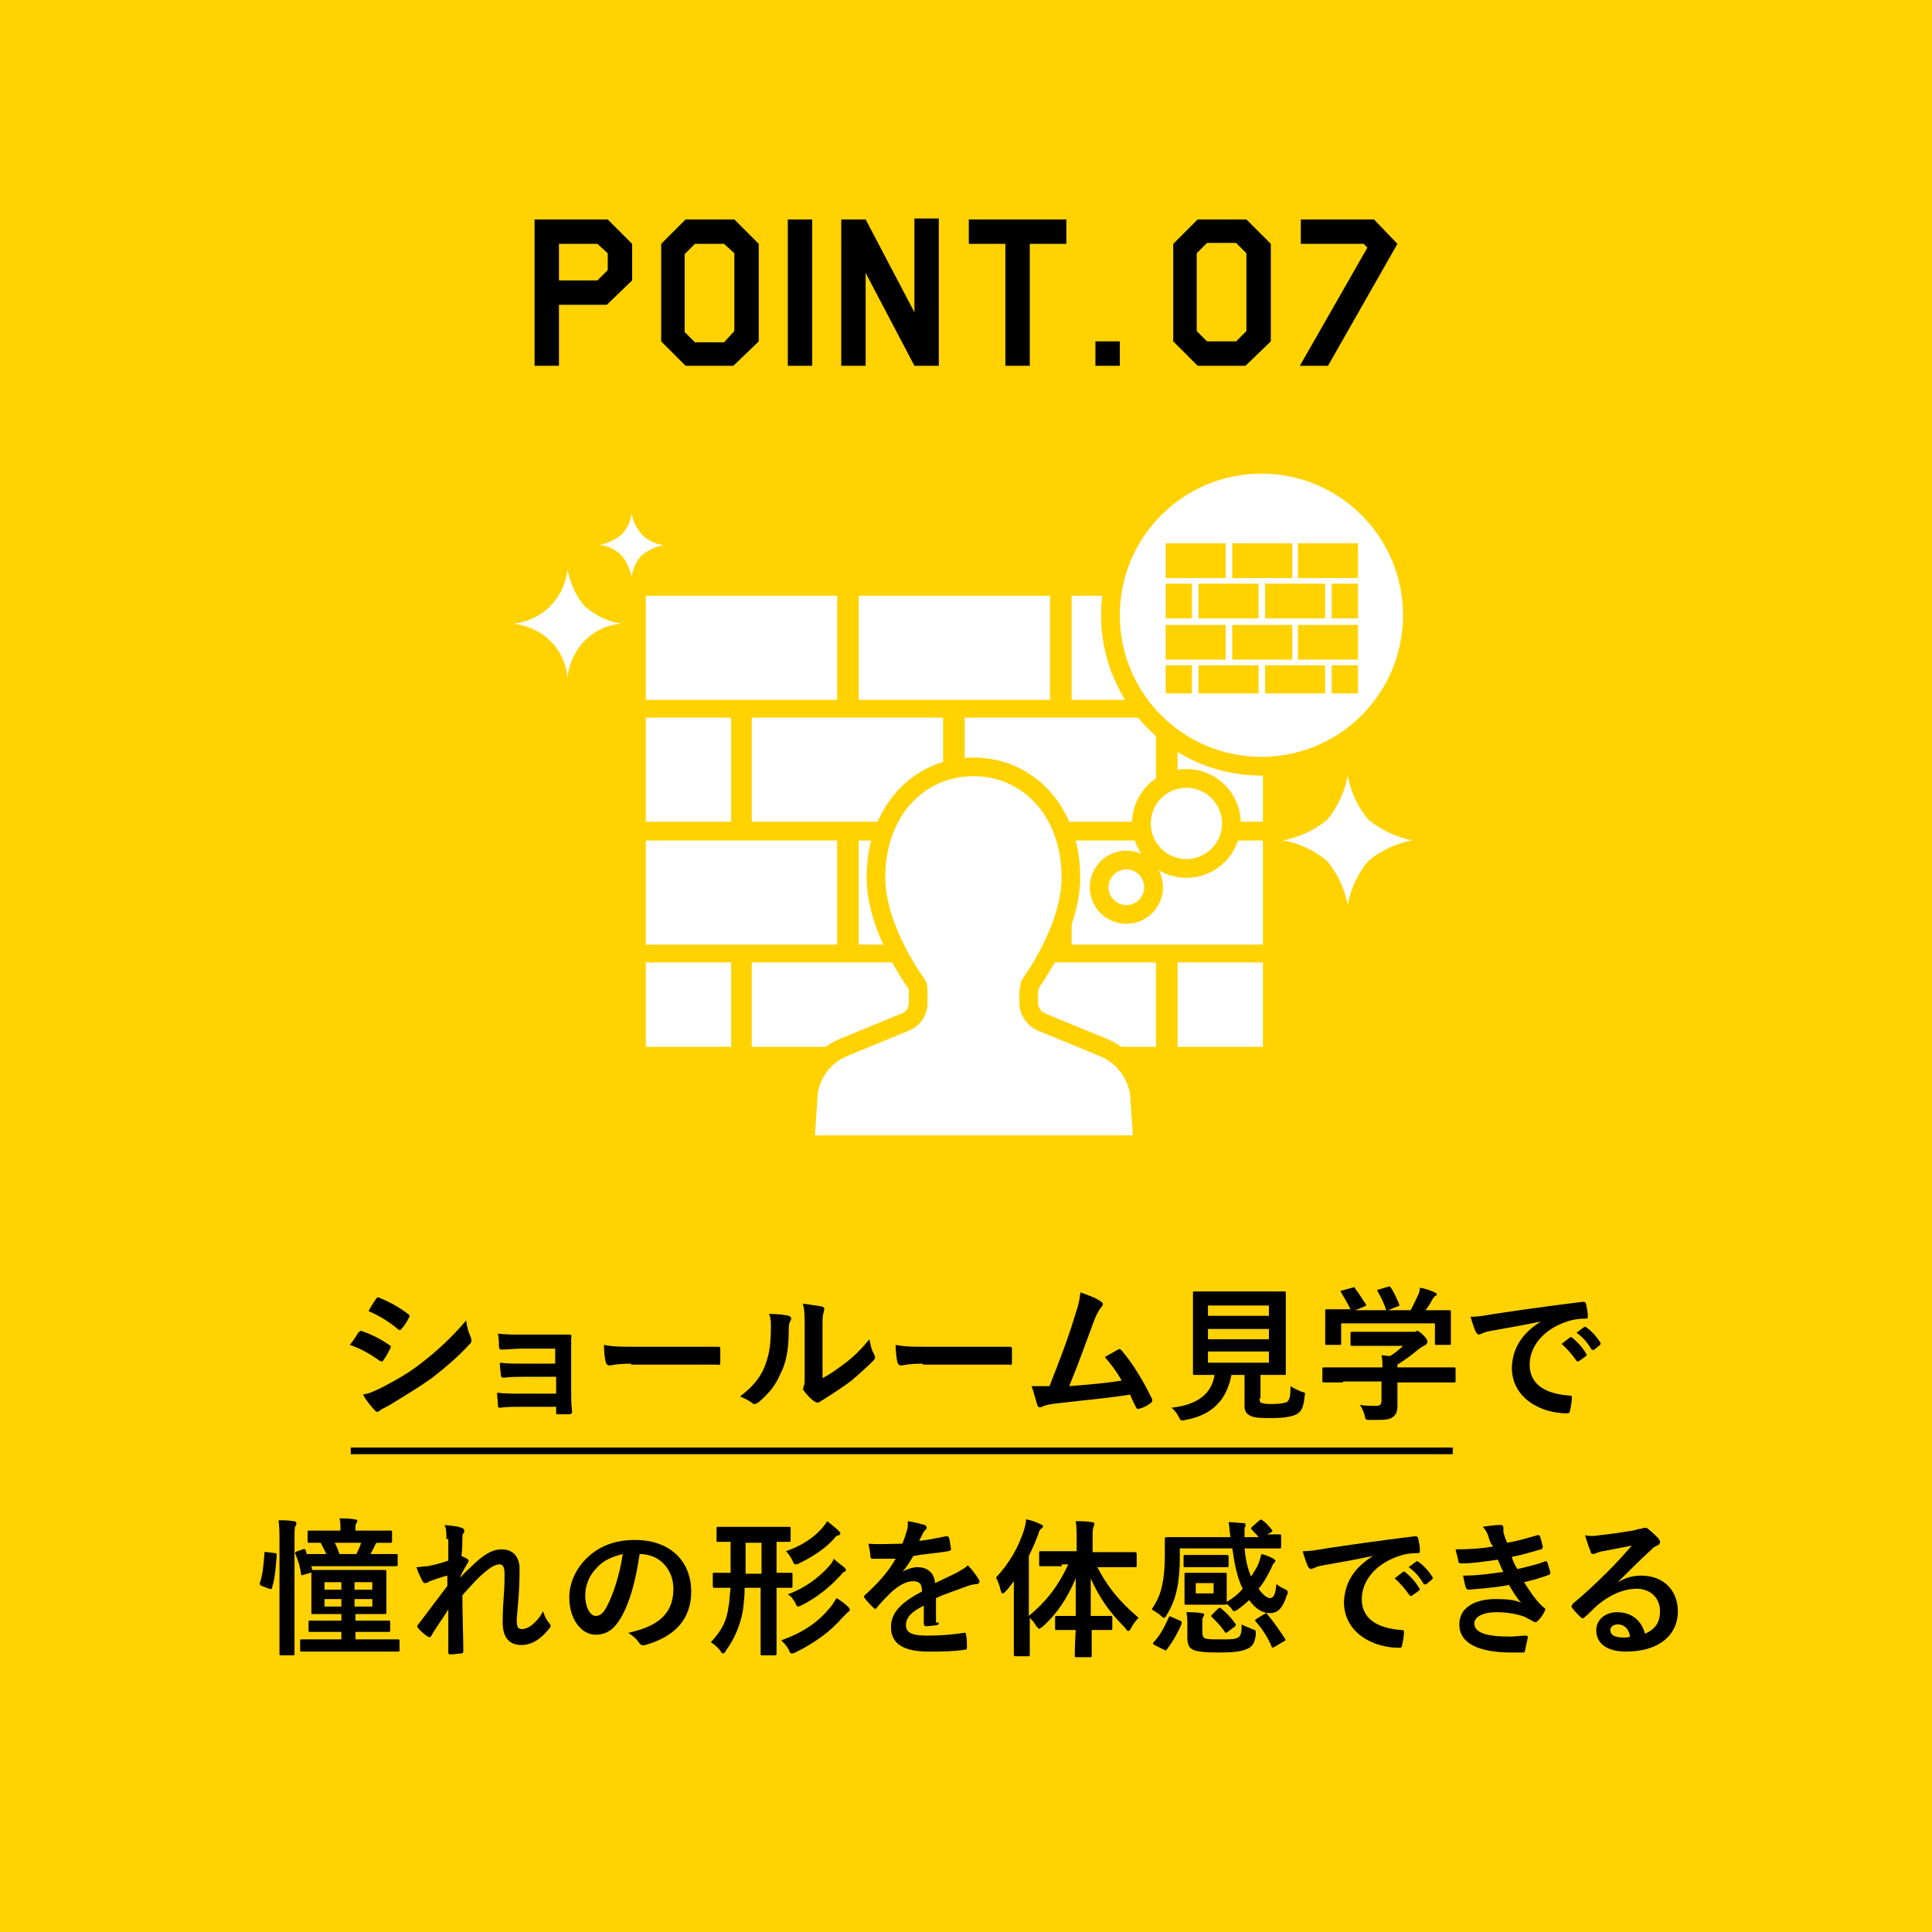<?xml version="1.0" encoding="utf-8"?>
<!-- Generator: Adobe Illustrator 26.5.0, SVG Export Plug-In . SVG Version: 6.00 Build 0)  -->
<svg version="1.1" id="レイヤー_1" xmlns="http://www.w3.org/2000/svg" xmlns:xlink="http://www.w3.org/1999/xlink" x="0px"
	 y="0px" viewBox="0 0 206 206" style="enable-background:new 0 0 206 206;" xml:space="preserve">
<style type="text/css">
	.st0{fill:#FFD200;}
	.st1{fill:#FFFFFF;}
	.st2{fill:#FFD200;stroke:#FFD200;stroke-width:3.969;stroke-miterlimit:10;}
	.st3{fill:#FFFFFF;stroke:#FFD200;stroke-width:2;stroke-miterlimit:10;}
	.st4{fill:none;stroke:#000000;stroke-width:0.709;}
</style>
<rect id="長方形_6054" class="st0" width="206" height="206"/>
<g>
	<g>
		<path d="M38.2,142.1c0.1-0.1,0.2-0.2,0.3-0.2c1.2,0.4,2.1,0.9,3,1.5c0.2,0.1,0.2,0.2,0.1,0.4c-0.2,0.4-0.4,0.8-0.7,1.2
			c-0.1,0.2-0.2,0.2-0.4,0.1c-1-0.7-2-1.3-3.2-1.7C37.8,142.8,38,142.4,38.2,142.1z M40.8,147.9c1.5-0.8,2.8-1.5,4.3-2.7
			c1.3-1,3-2.5,4.6-4.4c0.1,0.7,0.2,1.1,0.5,1.8c0.1,0.3,0.1,0.5-0.1,0.7c-1.5,1.6-2.5,2.4-4,3.6c-1.4,1-2.9,1.9-4.7,3
			c-0.4,0.2-0.8,0.4-0.9,0.5c-0.2,0.2-0.4,0.2-0.6-0.1c-0.3-0.3-0.8-0.9-1.2-1.6C39.3,148.6,39.8,148.4,40.8,147.9z M40.1,138.5
			c0.1-0.2,0.2-0.2,0.4-0.1c1,0.4,2.1,1,3,1.7c0.2,0.1,0.2,0.3,0.1,0.4c-0.2,0.4-0.5,0.9-0.8,1.2c-0.1,0.2-0.3,0.1-0.4,0
			c-0.8-0.7-2.1-1.5-3.1-1.9C39.5,139.4,39.8,138.9,40.1,138.5z"/>
		<path d="M59.3,143.8h-3.7c-0.7,0-1.5,0.1-2.2,0.1c-0.1,0-0.2-0.1-0.2-0.4c0-0.4,0-0.7-0.1-1.3c0.9,0.1,1.4,0.1,2.5,0.1h2.8
			c0.8,0,1.7,0,2.3,0c0.2,0,0.3,0.1,0.2,0.3c0,0.7,0,1.4,0,2.1v3.6c0,0.7,0,1.4,0.1,2.2c0,0.2-0.1,0.3-0.3,0.3c-0.3,0-0.8,0-1.1,0
			c-0.3,0-0.3,0-0.3-0.2V150h-3.8c-0.7,0-1.5,0-2.2,0.1c-0.2,0-0.2-0.1-0.2-0.3c0-0.3-0.1-0.8-0.1-1.3c0.9,0.1,1.6,0.1,2.6,0.1h3.7
			v-1.8h-3.4c-0.7,0-1.5,0-2.2,0.1c-0.2,0-0.3-0.1-0.3-0.3c0-0.3-0.1-0.7-0.1-1.3c0.9,0.1,1.4,0.1,2.5,0.1h3.4V143.8z"/>
		<path d="M67.3,145.4c-1.6,0-2.2,0.2-2.3,0.2c-0.2,0-0.3-0.1-0.4-0.3c-0.1-0.4-0.2-1.1-0.2-1.9c1,0.2,1.8,0.2,3.4,0.2h5.1
			c1.2,0,2.4,0,3.6,0c0.2,0,0.3,0,0.3,0.2c0,0.5,0,1,0,1.5c0,0.2-0.1,0.3-0.3,0.2c-1.2,0-2.4,0-3.5,0H67.3z"/>
		<path d="M84.1,140.3c0.3,0.1,0.3,0.3,0.2,0.5c-0.2,0.3-0.2,0.7-0.2,1.1c0,2-0.3,3.5-0.9,4.6c-0.4,1-1.1,2-2.3,3
			c-0.3,0.2-0.5,0.3-0.7,0.1c-0.4-0.3-0.8-0.5-1.3-0.7c1.2-0.9,2.1-1.9,2.6-3.1c0.4-1.1,0.7-1.9,0.7-4.4c0-0.6,0-0.8-0.2-1.3
			C83,140.1,83.7,140.2,84.1,140.3z M87.6,147c0.8-0.4,1.5-0.9,2.3-1.5c1-0.7,1.9-1.6,2.8-2.7c0.1,0.5,0.2,1.1,0.5,1.6
			c0.1,0.3,0.2,0.4-0.1,0.7c-0.8,0.8-1.5,1.4-2.3,2.1c-0.8,0.6-1.7,1.2-2.8,1.9c-0.3,0.2-0.3,0.2-0.5,0.3c-0.2,0.2-0.4,0.2-0.7,0
			c-0.3-0.2-0.7-0.6-1-1c-0.2-0.2-0.2-0.3-0.1-0.6c0.1-0.2,0.1-0.4,0.1-1.2v-4.9c0-1.4,0-2-0.2-2.7c0.6,0.1,1.5,0.2,2,0.3
			c0.4,0.1,0.3,0.3,0.2,0.7c-0.1,0.3-0.1,0.6-0.1,1.7V147z"/>
		<path d="M98.4,145.4c-1.6,0-2.2,0.2-2.3,0.2c-0.2,0-0.3-0.1-0.4-0.3c-0.1-0.4-0.2-1.1-0.2-1.9c1,0.2,1.8,0.2,3.4,0.2h5.1
			c1.2,0,2.4,0,3.6,0c0.2,0,0.3,0,0.3,0.2c0,0.5,0,1,0,1.5c0,0.2-0.1,0.3-0.3,0.2c-1.2,0-2.4,0-3.5,0H98.4z"/>
		<path d="M117.4,138.8c0.2,0.1,0.3,0.3,0,0.6c-0.3,0.4-0.5,0.8-0.7,1.3c-0.9,2.4-1.7,4.7-2.7,7.1c2.4-0.2,3.8-0.3,5.6-0.6
			c-0.5-0.9-1.1-1.7-1.8-2.5c0.5-0.3,0.9-0.5,1.4-0.8c0.2-0.1,0.3,0,0.4,0.1c1.2,1.4,2.4,3.4,3.2,5.1c0.1,0.2,0.1,0.3-0.1,0.5
			c-0.4,0.3-0.8,0.5-1.2,0.6c-0.2,0.1-0.3,0-0.4-0.2c-0.2-0.4-0.4-0.8-0.6-1.3c-2.5,0.4-5,0.6-7.5,0.9c-1,0.1-1.5,0.2-1.9,0.4
			c-0.2,0.1-0.4,0.1-0.5-0.2c-0.1-0.3-0.3-1.1-0.6-2c0.6,0,1.3,0,1.9,0c1.1-2.8,2-5.1,2.8-7.8c0.3-0.8,0.4-1.4,0.5-2.2
			C116.3,138.2,116.9,138.4,117.4,138.8z"/>
		<path d="M134.3,149.1c0,0.4,0.1,0.5,0.3,0.5c0.2,0.1,0.6,0.1,1.2,0.1c0.6,0,1.2-0.1,1.4-0.2c0.3-0.2,0.4-0.6,0.4-1.7
			c0.3,0.2,0.7,0.4,1.2,0.6c0.4,0.1,0.4,0.1,0.3,0.5c-0.1,1.1-0.3,1.5-0.7,1.8c-0.4,0.3-1.4,0.5-2.6,0.5c-1.2,0-1.9,0-2.4-0.2
			c-0.4-0.2-0.7-0.4-0.7-1.1v-3.3h-1.4c-0.5,2.7-2.1,4.3-4.9,4.8c-0.5,0.1-0.5,0.1-0.7-0.3c-0.2-0.4-0.5-0.8-0.8-1
			c2.8-0.3,4.3-1.5,4.6-3.5h0c-1.5,0-2,0-2.1,0c-0.2,0-0.2,0-0.2-0.2c0-0.1,0-0.7,0-1.9v-4.7c0-1.3,0-1.8,0-1.9c0-0.2,0-0.2,0.2-0.2
			c0.1,0,0.6,0,2.2,0h5.1c1.5,0,2.1,0,2.2,0c0.2,0,0.2,0,0.2,0.2c0,0.1,0,0.7,0,1.9v4.7c0,1.2,0,1.8,0,1.9c0,0.2,0,0.2-0.2,0.2
			c-0.1,0-0.7,0-2.2,0h-0.3V149.1z M128.8,139.2v1.1h6.5v-1.1H128.8z M135.3,142.8v-1.1h-6.5v1.1H135.3z M135.3,144.1h-6.5v1.2h6.5
			V144.1z"/>
		<path d="M143.2,147.4c-1.4,0-1.9,0-2,0c-0.2,0-0.2,0-0.2-0.2V146c0-0.2,0-0.2,0.2-0.2c0.1,0,0.6,0,2,0h4.2c0-0.5,0-0.9-0.1-1.3
			l0.9,0.1c0.5-0.3,1-0.7,1.4-1.1h-3.4c-1.5,0-2,0-2,0c-0.2,0-0.2,0-0.2-0.2v-1.1c0-0.2,0-0.2,0.2-0.2c0.1,0,0.6,0,2,0h4.3
			c0.2,0,0.3,0,0.4,0c0.1,0,0.1-0.1,0.2-0.1c0.1,0,0.3,0.1,0.7,0.5c0.3,0.3,0.4,0.5,0.4,0.7c0,0.1-0.1,0.2-0.2,0.3
			c-0.2,0.1-0.4,0.2-0.8,0.5c-0.7,0.6-1.4,1.1-2.2,1.6v0.3h4c1.4,0,1.9,0,2,0c0.2,0,0.2,0,0.2,0.2v1.2c0,0.2,0,0.2-0.2,0.2
			c-0.1,0-0.6,0-2,0h-4v1c0,0.4,0,1,0,1.4c0,0.7-0.1,1-0.5,1.3c-0.4,0.3-0.9,0.3-2.4,0.3c-0.5,0-0.5,0-0.6-0.5
			c-0.1-0.4-0.3-0.8-0.5-1.1c0.6,0.1,1.1,0.1,1.7,0.1c0.4,0,0.6-0.1,0.6-0.6v-2H143.2z M144.2,137.3c0.2-0.1,0.3,0,0.3,0.1
			c0.4,0.5,0.8,1.2,1.1,1.6c0.1,0.2,0.1,0.2-0.1,0.3l-1,0.4h3.3c-0.2-0.7-0.6-1.5-0.9-2c-0.1-0.2,0-0.2,0.1-0.2l1-0.3
			c0.2-0.1,0.2,0,0.3,0.1c0.3,0.4,0.7,1.3,0.9,1.8c0,0.1,0,0.2-0.2,0.2l-1,0.4h2.4c0.3-0.5,0.5-1,0.8-1.6c0.1-0.2,0.2-0.5,0.2-0.8
			c0.6,0.1,1.1,0.3,1.6,0.5c0.1,0.1,0.2,0.1,0.2,0.2c0,0.1-0.1,0.2-0.2,0.2c-0.1,0.1-0.2,0.2-0.3,0.4c-0.2,0.4-0.4,0.7-0.7,1.1h0.4
			c1.5,0,2,0,2.1,0c0.2,0,0.2,0,0.2,0.2c0,0.1,0,0.4,0,0.8v0.7c0,1.4,0,1.7,0,1.8c0,0.2,0,0.2-0.2,0.2h-1.3c-0.2,0-0.2,0-0.2-0.2
			v-2.1H143v2.1c0,0.2,0,0.2-0.2,0.2h-1.3c-0.2,0-0.2,0-0.2-0.2c0-0.1,0-0.4,0-1.8v-0.6c0-0.6,0-0.9,0-1c0-0.2,0-0.2,0.2-0.2
			c0.1,0,0.6,0,2.1,0h0.4c-0.3-0.6-0.7-1.3-1-1.8c-0.1-0.1-0.1-0.2,0.1-0.2L144.2,137.3z"/>
		<path d="M164.3,140.9c-1.9,0.4-3.6,0.7-5.3,1c-0.6,0.1-0.8,0.2-1,0.3c-0.1,0-0.2,0.1-0.3,0.1c-0.1,0-0.2-0.1-0.3-0.2
			c-0.2-0.4-0.4-1-0.6-1.7c0.8,0,1.3-0.1,2.5-0.3c2-0.3,5.4-0.8,9.5-1.3c0.2,0,0.3,0.1,0.3,0.2c0.1,0.4,0.2,0.9,0.2,1.4
			c0,0.2-0.1,0.2-0.3,0.2c-0.7,0-1.3,0.1-1.9,0.3c-2.7,0.9-4,2.8-4,4.6c0,2,1.5,3.1,4.2,3.3c0.3,0,0.3,0.1,0.3,0.2
			c0,0.4-0.1,1-0.2,1.4c0,0.2-0.1,0.3-0.3,0.3c-2.8,0-5.9-1.6-5.9-4.9C161.3,143.6,162.4,142.1,164.3,140.9L164.3,140.9z
			 M167.4,142.6c0.1-0.1,0.1,0,0.2,0c0.5,0.4,1.1,1,1.5,1.7c0.1,0.1,0.1,0.2,0,0.3l-0.7,0.5c-0.1,0.1-0.2,0.1-0.3,0
			c-0.5-0.7-1-1.3-1.6-1.8L167.4,142.6z M168.9,141.5c0.1-0.1,0.1,0,0.2,0c0.6,0.4,1.2,1.1,1.5,1.6c0.1,0.1,0.1,0.2,0,0.3l-0.6,0.5
			c-0.1,0.1-0.2,0-0.3,0c-0.4-0.7-0.9-1.3-1.6-1.8L168.9,141.5z"/>
		<path d="M29.3,165.6c0.2,0,0.2,0.1,0.2,0.3c-0.1,1.3-0.2,2.5-0.5,3.4c0,0.2-0.1,0.1-0.3,0.1l-0.8-0.3c-0.2-0.1-0.2-0.2-0.2-0.3
			c0.3-0.8,0.4-1.9,0.5-3.2c0-0.2,0-0.1,0.3-0.1L29.3,165.6z M29.8,164.5c0-1.1,0-1.6-0.1-2.4c0.6,0,1.1,0,1.6,0.1
			c0.2,0,0.3,0.1,0.3,0.2c0,0.1,0,0.2-0.1,0.3c-0.1,0.2-0.1,0.6-0.1,1.7v9.1c0,1.8,0,2.7,0,2.8c0,0.2,0,0.2-0.2,0.2H30
			c-0.2,0-0.2,0-0.2-0.2c0-0.1,0-1,0-2.7V164.5z M35,167c-1,0-1.5,0-1.8,0l0.1,0.4c0,0.2,0,0.2-0.2,0.3l-0.7,0.2
			c-0.2,0.1-0.3,0.1-0.3-0.1c-0.1-0.7-0.3-1.4-0.6-2.1c-0.1-0.2,0-0.2,0.2-0.3l0.6-0.2c0.2-0.1,0.2,0,0.3,0.1l0.1,0.4h0.1
			c0.1,0,0.6,0,2,0c-0.2-0.4-0.4-0.8-0.6-1.2c-0.8,0-1.2,0-1.2,0c-0.2,0-0.2,0-0.2-0.2v-0.9c0-0.2,0-0.2,0.2-0.2c0.1,0,0.6,0,2.1,0
			h1.2v-0.2c0-0.4,0-0.8-0.1-1.1c0.6,0,1.1,0,1.6,0.1c0.2,0,0.3,0.1,0.3,0.1c0,0.1,0,0.2-0.1,0.3c-0.1,0.1-0.1,0.3-0.1,0.6v0.2h1.6
			c1.5,0,2,0,2.1,0c0.2,0,0.2,0,0.2,0.2v0.9c0,0.2,0,0.2-0.2,0.2c-0.1,0-0.5,0-1.4,0c-0.1,0-0.1,0.1-0.2,0.2c-0.1,0.3-0.3,0.6-0.5,1
			H40c1.6,0,2.1,0,2.2,0c0.2,0,0.2,0,0.2,0.2v0.9c0,0.1,0,0.2-0.2,0.2c-0.1,0-0.6,0-2.2,0H35z M34.4,176.1c-1.5,0-2.1,0-2.2,0
			c-0.2,0-0.2,0-0.2-0.2v-0.9c0-0.2,0-0.2,0.2-0.2c0.1,0,0.6,0,2.2,0h2v-0.8h-1.2c-1.5,0-2,0-2.1,0c-0.2,0-0.2,0-0.2-0.2v-0.8
			c0-0.2,0-0.2,0.2-0.2c0.1,0,0.6,0,2.1,0h1.2v-0.7h-1c-1.4,0-1.9,0-2,0c-0.2,0-0.2,0-0.2-0.2c0-0.1,0-0.5,0-1.3v-1.7
			c0-0.8,0-1.2,0-1.3c0-0.2,0-0.2,0.2-0.2c0.1,0,0.6,0,2,0H39c1.4,0,1.9,0,2,0c0.2,0,0.2,0,0.2,0.2c0,0.1,0,0.5,0,1.3v1.7
			c0,0.8,0,1.2,0,1.3c0,0.2,0,0.2-0.2,0.2c-0.1,0-0.6,0-2,0h-1.1v0.7h1.4c1.5,0,2,0,2.1,0c0.2,0,0.2,0,0.2,0.2v0.8
			c0,0.2,0,0.2-0.2,0.2c-0.1,0-0.6,0-2.1,0h-1.4v0.8h2.3c1.6,0,2.1,0,2.2,0c0.2,0,0.2,0,0.2,0.2v0.9c0,0.2,0,0.2-0.2,0.2
			c-0.1,0-0.6,0-2.2,0H34.4z M36.4,169.5v-0.8h-1.8v0.8H36.4z M36.4,171.3v-0.8h-1.8v0.8H36.4z M35.7,164.5c0.2,0.4,0.4,0.9,0.5,1.2
			h1.8c0.2-0.4,0.4-0.8,0.5-1.2H35.7z M37.8,168.7v0.8h1.9v-0.8H37.8z M39.7,170.5h-1.9v0.8h1.9V170.5z"/>
		<path d="M47.6,164.1c0-0.6,0-1.1-0.2-1.5c0.7,0.1,1.3,0.1,1.8,0.3c0.3,0.1,0.3,0.2,0.3,0.3c0,0.1,0,0.2-0.1,0.3
			c-0.1,0.1-0.1,0.3-0.1,0.8c0,0.5,0,0.8-0.1,1.6c0.2,0.1,0.4,0.2,0.6,0.3c0.2,0.1,0.2,0.3,0.1,0.4c-0.3,0.5-0.6,1-0.8,1.5v0.1
			c0.5-0.6,0.9-0.9,1.5-1.5c1.3-1.2,2.1-1.5,2.9-1.5c1.2,0,1.9,0.8,1.9,2.1c0,0.5,0,1.4-0.1,2.9c-0.1,1.4-0.2,2.2-0.2,2.6
			c0,0.8,0.2,0.9,0.6,0.9c0.3,0,0.8-0.2,1.2-0.6c0.2-0.2,0.6-0.5,1-1.3c0.2,0.6,0.3,0.8,0.6,1.2c0.2,0.2,0.3,0.4,0.1,0.6
			c-0.7,0.9-1.7,1.8-3,1.8s-2-0.8-2-2.4c0-0.4,0-1.3,0.1-2.6c0.1-1.4,0.1-1.9,0.1-2.6c0-0.7-0.2-1-0.5-1c-0.5,0-1,0.3-1.8,1
			c-0.7,0.6-1.4,1.4-2.2,2.3c0,2,0.1,4.2,0.1,6c0,0.1-0.1,0.2-0.2,0.2c-0.2,0-0.8,0.1-1.2,0.1c-0.2,0-0.2-0.1-0.2-0.3
			c0-1.4,0-3.1,0-4.5c-0.6,1-1.3,1.9-1.8,2.8c-0.1,0.2-0.2,0.2-0.4,0.1c-0.3-0.2-0.8-0.6-1-0.9c-0.2-0.1-0.1-0.3,0-0.4
			c1.3-1.7,2.1-2.8,3.1-4.1c0-0.4,0-0.7,0-1.1c-0.5,0.1-1.3,0.4-1.9,0.6c-0.1,0.1-0.3,0.2-0.5,0.2c-0.1,0-0.2-0.1-0.3-0.3
			c-0.2-0.4-0.4-0.8-0.6-1.4c0.4,0,0.7-0.1,1.2-0.1c0.5-0.1,1.4-0.3,2.2-0.6V164.1z"/>
		<path d="M68.2,165.7c-0.4,2.7-1,5.1-2,6.8c-0.7,1.2-1.5,1.8-2.7,1.8c-1.4,0-2.8-1.5-2.8-4c0-1.5,0.7-3,1.8-4.1c1.3-1.3,3-2,5.2-2
			c3.8,0,6,2.3,6,5.5c0,2.9-1.7,4.8-4.9,5.7c-0.3,0.1-0.5,0-0.7-0.3c-0.2-0.3-0.5-0.6-1.1-1c2.7-0.6,4.8-1.7,4.8-4.7
			C71.8,167.4,70.4,165.7,68.2,165.7L68.2,165.7z M63.6,167.2c-0.8,0.8-1.2,1.9-1.2,2.9c0,1.4,0.6,2.2,1.1,2.2c0.4,0,0.8-0.2,1.2-1
			c0.7-1.3,1.4-3.5,1.7-5.6C65.2,166,64.3,166.4,63.6,167.2z"/>
		<path d="M79.4,169.3c0,0.9-0.1,1.7-0.2,2.5c-0.3,1.5-0.8,2.8-1.8,4.2c-0.1,0.2-0.2,0.3-0.3,0.3c-0.1,0-0.2-0.1-0.3-0.3
			c-0.3-0.4-0.7-0.7-1-0.9c1.2-1.3,1.7-2.3,1.9-3.9c0.1-0.5,0.1-1.2,0.2-1.9c-1.2,0-1.6,0-1.7,0c-0.1,0-0.2,0-0.2-0.2v-1.2
			c0-0.2,0-0.2,0.2-0.2c0.1,0,0.5,0,1.7,0c0-0.6,0-1.2,0-1.9v-1.4c-0.9,0-1.2,0-1.3,0c-0.2,0-0.2,0-0.2-0.2v-1.2
			c0-0.2,0-0.2,0.2-0.2c0.1,0,0.6,0,2,0h3.5c1.4,0,1.9,0,2,0c0.2,0,0.2,0,0.2,0.2v1.2c0,0.2,0,0.2-0.2,0.2c-0.1,0-0.4,0-1.3,0v3.3
			c1,0,1.4,0,1.5,0c0.2,0,0.2,0,0.2,0.2v1.2c0,0.2,0,0.2-0.2,0.2c-0.1,0-0.5,0-1.5,0v4.5c0,1.5,0,2.4,0,2.5c0,0.1,0,0.2-0.2,0.2
			h-1.3c-0.2,0-0.2,0-0.2-0.2c0-0.1,0-1,0-2.5v-4.5H79.4z M81.2,167.8v-3.3h-1.7v3.3H81.2z M88.6,171.3c0.3-0.4,0.4-0.6,0.6-0.9
			c0.5,0.3,0.9,0.6,1.3,1c0.1,0.1,0.1,0.2,0.1,0.3c0,0.1-0.1,0.1-0.2,0.2c-0.1,0.1-0.3,0.3-0.6,0.6c-1.2,1.4-2.8,2.6-5,3.7
			c-0.2,0.1-0.3,0.1-0.4,0.1c-0.1,0-0.2-0.1-0.3-0.4c-0.2-0.4-0.5-0.7-0.8-1C85.8,174,87.3,172.9,88.6,171.3z M89.4,163.2
			c0.1,0.1,0.2,0.2,0.2,0.3c0,0.1-0.1,0.2-0.2,0.2c-0.1,0-0.3,0.1-0.5,0.4c-1,1.1-2.3,1.9-3.7,2.6c-0.2,0.1-0.3,0.1-0.4,0.1
			c-0.1,0-0.2-0.1-0.3-0.4c-0.2-0.4-0.4-0.7-0.7-1c1.7-0.6,2.9-1.4,3.8-2.4c0.2-0.2,0.4-0.5,0.6-0.8
			C88.7,162.6,89.1,162.9,89.4,163.2z M90,167.1c0.1,0.1,0.2,0.2,0.2,0.3c0,0.1-0.1,0.2-0.2,0.2c-0.1,0-0.2,0.2-0.5,0.5
			c-1.1,1.2-2.5,2.3-4.1,3.1c-0.2,0.1-0.3,0.1-0.3,0.1c-0.1,0-0.2-0.1-0.3-0.4c-0.2-0.3-0.4-0.7-0.8-0.9c1.9-0.7,3.3-1.8,4.4-3
			c0.2-0.2,0.4-0.5,0.5-0.8C89.2,166.5,89.6,166.8,90,167.1z"/>
		<path d="M100.1,173c0,0.2-0.1,0.3-0.3,0.3c-0.2,0-0.7,0.1-1.1,0.1c-0.1,0-0.2-0.1-0.2-0.3c0-0.6,0-1.4,0-1.9
			c-1.4,0.7-1.9,1.3-1.9,2.1c0,0.7,0.5,1.1,2.2,1.1c1.5,0,2.7-0.1,4-0.3c0.1,0,0.2,0,0.2,0.2c0.1,0.4,0.1,0.9,0.1,1.3
			c0,0.2,0,0.3-0.2,0.3c-1.4,0.2-2.4,0.2-3.9,0.2c-2.6,0-4-0.8-4-2.6c0-1.5,1-2.6,3.3-3.8c0-0.8-0.2-1.1-1-1.1
			c-0.7,0-1.5,0.5-2.2,1.1c-0.7,0.7-1.1,1.1-1.6,1.7c-0.1,0.2-0.2,0.2-0.4,0c-0.2-0.2-0.7-0.7-0.9-1c-0.1-0.1-0.1-0.2,0-0.3
			c1.2-1.1,2.4-2.3,3.3-3.9c-0.7,0-1.6,0-2.5,0c-0.1,0-0.2-0.1-0.2-0.3c0-0.3-0.1-0.8-0.2-1.3c1.2,0.1,2.4,0,3.6,0
			c0.2-0.4,0.3-0.8,0.5-1.4c0.1-0.3,0.1-0.5,0.1-1c0.7,0.1,1.4,0.3,1.8,0.4c0.2,0.1,0.3,0.4,0.1,0.5c-0.1,0.1-0.2,0.2-0.3,0.4
			c-0.1,0.2-0.2,0.4-0.4,0.8c1-0.1,1.9-0.3,2.9-0.5c0.2,0,0.2,0,0.3,0.2c0.1,0.3,0.1,0.7,0.2,1.1c0,0.2,0,0.2-0.3,0.3
			c-1.2,0.2-2.6,0.3-3.7,0.5c-0.4,0.6-0.7,1.2-1.2,1.7l0,0c0.5-0.3,1.2-0.5,1.6-0.5c1,0,1.8,0.5,1.9,1.7c0.6-0.3,1.5-0.7,2.3-1.1
			c0.3-0.2,0.8-0.4,1.2-0.8c0.5,0.5,0.9,1.1,1.1,1.4c0.2,0.3,0.2,0.5-0.1,0.6c-0.3,0-0.7,0.1-1,0.2c-1,0.4-2.1,0.7-3.4,1.3V173z"/>
		<path d="M113.2,167c-1.6,0-2.1,0-2.2,0c-0.2,0-0.2,0-0.2-0.2v-1.2c0-0.2,0-0.2,0.2-0.2c0.1,0,0.6,0,2.2,0h1.6v-1
			c0-1,0-1.6-0.1-2.2c0.6,0,1.1,0,1.7,0.1c0.2,0,0.3,0.1,0.3,0.2c0,0.1-0.1,0.2-0.1,0.3c-0.1,0.2-0.1,0.5-0.1,1.6v1.1h2.3
			c1.5,0,2.1,0,2.2,0c0.1,0,0.2,0,0.2,0.2v1.2c0,0.2,0,0.2-0.2,0.2c-0.1,0-0.7,0-2.2,0H117c1.1,2.1,2.3,3.6,4.4,5.4
			c-0.3,0.3-0.6,0.7-0.8,1.1c-0.1,0.2-0.2,0.3-0.3,0.3c-0.1,0-0.2-0.1-0.3-0.3c-1.8-1.8-2.8-3.3-3.7-5.3c0,1.4,0,2.8,0,4h0.4
			c1.2,0,1.6,0,1.7,0c0.2,0,0.2,0,0.2,0.2v1.1c0,0.2,0,0.2-0.2,0.2c-0.1,0-0.5,0-1.7,0h-0.3c0,1.5,0,2.5,0,2.7s0,0.2-0.2,0.2h-1.4
			c-0.2,0-0.2,0-0.2-0.2s0-1.2,0.1-2.7h-0.3c-1.2,0-1.6,0-1.7,0c-0.2,0-0.2,0-0.2-0.2v-1.1c0-0.2,0-0.2,0.2-0.2c0.1,0,0.5,0,1.7,0
			h0.3c0-1.2,0-2.6,0-4c-0.9,2.1-2,3.8-3.6,5.2c-0.2,0.1-0.3,0.2-0.3,0.2s-0.1-0.1-0.3-0.3c-0.2-0.4-0.5-0.7-0.7-0.9v1.5
			c0,1.5,0,2.3,0,2.4c0,0.2,0,0.2-0.2,0.2h-1.3c-0.1,0-0.2,0-0.2-0.2c0-0.1,0-0.8,0-2.4v-3.6c0-0.5,0-1.1,0-1.8
			c-0.3,0.4-0.6,0.8-0.9,1.1c-0.1,0.1-0.2,0.2-0.3,0.2c-0.1,0-0.1-0.1-0.2-0.3c-0.1-0.5-0.3-1-0.5-1.4c1.4-1.5,2.4-3.2,3-5.1
			c0.1-0.4,0.2-0.7,0.2-1.1c0.6,0.1,1.1,0.3,1.5,0.5c0.2,0.1,0.3,0.1,0.3,0.2c0,0.1,0,0.2-0.2,0.3c-0.1,0.1-0.2,0.2-0.3,0.6
			c-0.3,0.8-0.6,1.5-1,2.3v6.4c1.8-1.5,3.1-3.1,4.2-5.5H113.2z"/>
		<path d="M134.3,162.1c0.2-0.1,0.2-0.1,0.3,0c0.3,0.2,0.7,0.6,1,1c0.1,0.1,0.1,0.2-0.1,0.3l-0.4,0.2c0.9,0,1.3,0,1.3,0
			c0.2,0,0.2,0,0.2,0.2v1.1c0,0.2,0,0.2-0.2,0.2c-0.1,0-0.6,0-2.1,0h-1.6c0.1,1.1,0.3,2.1,0.7,3c0.3-0.5,0.6-0.9,0.8-1.4
			c0.1-0.3,0.2-0.6,0.3-1c0.5,0.1,0.9,0.3,1.3,0.5c0.1,0.1,0.2,0.2,0.2,0.2c0,0.1-0.1,0.2-0.1,0.2c-0.1,0.1-0.2,0.2-0.3,0.5
			c-0.4,0.8-0.8,1.6-1.4,2.3c0.4,0.6,0.9,1,1.2,1c0.4,0,0.6-0.4,0.7-1.5c0.2,0.2,0.6,0.4,0.8,0.5c0.3,0.1,0.4,0.2,0.4,0.4
			c0,0.1,0,0.2-0.1,0.3c-0.4,1.3-0.9,1.9-1.8,1.9c-0.8,0-1.6-0.5-2.2-1.4c-0.4,0.4-0.8,0.7-1.2,1c-0.2,0.1-0.3,0.2-0.4,0.2
			c-0.1,0-0.2-0.1-0.3-0.3c-0.2-0.2-0.3-0.3-0.5-0.5c0,0.1-0.1,0.1-0.2,0.1s-0.4,0-1.3,0h-1.5c-0.9,0-1.2,0-1.3,0
			c-0.2,0-0.2,0-0.2-0.2c0-0.1,0-0.3,0-1v-1c0-0.7,0-0.9,0-1c0-0.2,0-0.2,0.2-0.2c0.1,0,0.4,0,1.3,0h1.5c0.9,0,1.2,0,1.3,0
			c0.2,0,0.2,0,0.2,0.2c0,0.1,0,0.3,0,1v1c0,0.5,0,0.7,0,0.9c0.7-0.4,1.3-0.9,1.7-1.4c-0.6-1.2-0.9-2.8-1.1-4.3h-5.6v1.1
			c0,0.9-0.1,2.4-0.3,3.2c-0.2,1-0.5,1.8-1.1,2.8c-0.1,0.2-0.2,0.3-0.3,0.3c-0.1,0-0.2-0.1-0.3-0.2c-0.3-0.3-0.7-0.5-1-0.7
			c0.6-0.9,0.9-1.6,1.1-2.5c0.2-0.9,0.3-1.9,0.3-3.3c0-1.1,0-1.6,0-1.7c0-0.1,0-0.2,0.2-0.2c0.1,0,0.6,0,2.1,0h4.7
			c-0.1-0.6-0.1-1.1-0.2-1.6c0.6,0,1.1,0.1,1.6,0.1c0.2,0,0.2,0.1,0.2,0.2c0,0.1,0,0.2-0.1,0.3c0,0.2,0,0.5,0,1h1.5
			c-0.2-0.3-0.6-0.6-0.7-0.8c-0.1,0-0.1-0.1-0.1-0.1s0-0.1,0.1-0.2L134.3,162.1z M123.1,175.4c-0.2-0.1-0.2-0.2-0.1-0.3
			c0.7-0.7,1.2-1.7,1.6-2.6c0.1-0.2,0.1-0.2,0.3-0.1l0.9,0.4c0.2,0.1,0.2,0.1,0.2,0.3c-0.4,1-1,2-1.6,2.8c-0.1,0.1-0.1,0.1-0.3,0
			L123.1,175.4z M129.4,165.8c1,0,1.3,0,1.4,0c0.1,0,0.2,0,0.2,0.2v0.9c0,0.2,0,0.2-0.2,0.2c-0.1,0-0.5,0-1.4,0h-1.6
			c-0.9,0-1.3,0-1.4,0c-0.2,0-0.2,0-0.2-0.2v-0.9c0-0.2,0-0.2,0.2-0.2c0.1,0,0.5,0,1.4,0H129.4z M128.2,174.1c0,0.3,0.1,0.5,0.3,0.6
			c0.3,0.1,0.9,0.1,1.6,0.1c1.2,0,1.6,0,1.9-0.2c0.3-0.1,0.4-0.6,0.4-1.4c0.3,0.2,0.7,0.3,1.1,0.5c0.4,0.1,0.4,0.1,0.4,0.6
			c-0.1,0.9-0.4,1.3-0.9,1.5c-0.6,0.3-1.5,0.4-3.1,0.4c-1.4,0-2.3-0.1-2.7-0.3c-0.4-0.2-0.6-0.5-0.6-1.4v-1.4c0-0.4,0-0.7-0.1-1.2
			c0.5,0,1.1,0,1.6,0.1c0.2,0,0.3,0.1,0.3,0.1c0,0.1,0,0.1-0.1,0.3c-0.1,0.1-0.1,0.3-0.1,0.6V174.1z M129.4,168.8h-1.9v1.1h1.9
			V168.8z M129.9,171.5c0.2-0.1,0.2-0.1,0.3,0c0.6,0.5,1,0.9,1.5,1.6c0.1,0.1,0.1,0.1,0,0.3l-0.8,0.6c-0.1,0.1-0.2,0.1-0.2,0.1
			c0,0-0.1,0-0.1-0.1c-0.4-0.6-0.9-1.1-1.4-1.6c-0.1-0.1-0.1-0.1,0.1-0.3L129.9,171.5z M134.8,172.1c0.1,0,0.1-0.1,0.2-0.1
			s0.1,0,0.1,0.1c0.7,0.8,1.3,1.7,1.9,2.6c0.1,0.2,0.1,0.2-0.1,0.3l-1,0.6c-0.2,0.1-0.3,0.1-0.3,0c-0.4-1-1-1.9-1.7-2.7
			c-0.1-0.1-0.1-0.2,0.1-0.3L134.8,172.1z"/>
		<path d="M146.4,165.9c-1.9,0.4-3.6,0.7-5.3,1c-0.6,0.1-0.8,0.2-1,0.3c-0.1,0-0.2,0.1-0.3,0.1c-0.1,0-0.2-0.1-0.3-0.2
			c-0.2-0.4-0.4-1-0.6-1.7c0.8,0,1.3-0.1,2.5-0.3c2-0.3,5.4-0.8,9.5-1.3c0.2,0,0.3,0.1,0.3,0.2c0.1,0.4,0.2,0.9,0.2,1.4
			c0,0.2-0.1,0.2-0.3,0.2c-0.7,0-1.3,0.1-1.9,0.3c-2.7,0.9-4,2.8-4,4.6c0,2,1.5,3.1,4.2,3.3c0.3,0,0.3,0.1,0.3,0.2
			c0,0.4-0.1,1-0.2,1.4c0,0.2-0.1,0.3-0.3,0.3c-2.8,0-5.9-1.6-5.9-4.9C143.4,168.6,144.5,167.1,146.4,165.9L146.4,165.9z
			 M149.6,167.6c0.1-0.1,0.1,0,0.2,0c0.5,0.4,1.1,1,1.5,1.7c0.1,0.1,0.1,0.2,0,0.3l-0.7,0.5c-0.1,0.1-0.2,0.1-0.3,0
			c-0.5-0.7-1-1.3-1.6-1.8L149.6,167.6z M151,166.5c0.1-0.1,0.1,0,0.2,0c0.6,0.4,1.2,1.1,1.5,1.6c0.1,0.1,0.1,0.2,0,0.3l-0.6,0.5
			c-0.1,0.1-0.2,0-0.3,0c-0.4-0.7-0.9-1.3-1.6-1.8L151,166.5z"/>
		<path d="M158.7,163.8c-0.1-0.3-0.3-0.7-0.6-1c0.6-0.1,1.3-0.2,1.9-0.2c0.2,0,0.3,0.1,0.3,0.3c0,0.1,0,0.2,0,0.3
			c0,0.1,0,0.3,0.1,0.5c0.1,0.4,0.2,0.5,0.3,0.8c1.2-0.2,2.1-0.5,3.2-0.8c0.1-0.1,0.2,0,0.3,0.1c0.1,0.3,0.2,0.7,0.3,1.1
			c0,0.2-0.1,0.3-0.2,0.3c-1.1,0.3-2,0.6-3.1,0.8c0.1,0.4,0.3,0.9,0.6,1.3c1.3-0.3,2.1-0.5,2.9-0.8c0.2-0.1,0.2,0,0.3,0.1
			c0.1,0.4,0.2,0.7,0.3,1c0,0.1,0,0.2-0.1,0.3c-0.8,0.3-1.8,0.6-2.7,0.8c0.7,1.1,1.3,2,2.1,2.7c0.2,0.1,0.2,0.2,0.1,0.4
			c-0.2,0.4-0.4,0.7-0.7,1c-0.2,0.2-0.3,0.2-0.5,0.1c-0.3-0.2-0.6-0.3-0.9-0.5c-0.8-0.3-1.9-0.5-3-0.5c-1.5,0-2.4,0.5-2.4,1.2
			c0,1,1.3,1.4,3.8,1.4c0.6,0,1.2-0.1,1.7-0.1c0.2,0,0.2,0.1,0.2,0.2c-0.1,0.4-0.2,1-0.3,1.4c0,0.2-0.1,0.2-0.3,0.2
			c-0.4,0-0.7,0-1.1,0c-3.6,0-5.6-1-5.6-3c0-1.7,1.5-2.7,3.9-2.7c1.2,0,2.1,0.1,2.7,0.4c-0.4-0.4-0.9-1.2-1.3-1.9
			c-1.6,0.3-3.2,0.4-4.3,0.5c-0.2,0-0.2-0.1-0.3-0.2c-0.1-0.3-0.2-0.8-0.3-1.3c1.6,0,2.9-0.2,4.3-0.4c-0.2-0.3-0.4-0.9-0.6-1.3
			c-1.5,0.2-2.6,0.4-3.9,0.4c-0.2,0-0.3-0.1-0.3-0.2c0-0.2-0.2-0.8-0.3-1.3c1.6,0,2.8-0.1,4-0.3
			C158.9,164.5,158.8,164.2,158.7,163.8z"/>
		<path d="M172.5,168.7c0.9-0.5,1.6-0.7,2.5-0.7c2.3,0,3.9,1.5,3.9,3.8c0,2.6-2.1,4.3-5.5,4.3c-2,0-3.2-0.8-3.2-2.3
			c0-1.1,1-1.9,2.2-1.9c1.5,0,2.6,0.8,3,2.3c1.1-0.5,1.6-1.2,1.6-2.4c0-1.4-1-2.4-2.5-2.4c-1.3,0-2.8,0.6-4.1,1.7
			c-0.5,0.4-0.9,0.9-1.4,1.3c-0.2,0.2-0.3,0.2-0.5,0c-0.3-0.3-0.7-0.7-0.9-1c-0.1-0.1,0-0.2,0.1-0.4c1.2-1,2.3-2,3.8-3.5
			c1-1,1.7-1.8,2.5-2.7c-1,0.2-2.1,0.4-3.1,0.6c-0.2,0-0.4,0.1-0.7,0.2c-0.1,0-0.2,0.1-0.3,0.1c-0.2,0-0.3-0.1-0.3-0.3
			c-0.2-0.4-0.3-0.8-0.6-1.7c0.5,0.1,1,0.1,1.5,0c1-0.1,2.4-0.3,3.6-0.5c0.4-0.1,0.7-0.2,0.9-0.2c0.1,0,0.2-0.1,0.3-0.1
			c0.2,0,0.3,0,0.4,0.1c0.5,0.4,0.8,0.7,1.1,1c0.1,0.1,0.2,0.3,0.2,0.4c0,0.2-0.1,0.3-0.3,0.4c-0.3,0.1-0.4,0.2-0.7,0.5
			C174.8,166.4,173.7,167.5,172.5,168.7L172.5,168.7z M172.5,173.2c-0.5,0-0.8,0.3-0.8,0.6c0,0.5,0.4,0.8,1.4,0.8
			c0.3,0,0.5,0,0.7-0.1C173.7,173.7,173.2,173.2,172.5,173.2z"/>
	</g>
</g>
<path id="パス_13389" d="M67.4,29.9l-2.7,2.6h-5.1V39H57V23.4h7.8l2.6,2.6V29.9z M64.8,28.8v-1.8L63.7,26h-4.1v3.9h4.1L64.8,28.8z
	 M80.9,36.4L78.2,39h-5.1l-2.6-2.6V26l2.6-2.6h5.2l2.6,2.6V36.4z M78.3,35.3v-8.3L77.2,26h-3.1l-1.1,1.1v8.3l1.1,1.1h3.1L78.3,35.3z
	 M86.6,39H84V23.4h2.6V39z M100.1,39h-2.6l-5.2-9.9V39h-2.6V23.4l2.6,0l5.2,9.9v-10h2.6V39z M113.7,26h-3.9v13h-2.6V26h-3.9v-2.6
	h10.4V26z M119.4,39h-2.6v-2.6h2.6V39z M135.5,36.4l-2.7,2.6h-5.1l-2.6-2.6V26l2.6-2.6h5.2l2.6,2.6V36.4z M132.9,35.3v-8.3l-1.1-1.1
	h-3.1l-1.1,1.1v8.3l1.1,1.1h3.1L132.9,35.3z M149,26l-7.4,13h-3l7.2-12.6l-0.4-0.4h-6.7v-2.6h7.8L149,26z"/>
<g>
	<g id="グループ_6477" transform="translate(69.56 54.62)">
		<rect id="長方形_6063" x="-0.7" y="8.9" class="st1" width="20.4" height="11.1"/>
		<rect id="長方形_6064" x="22" y="8.9" class="st1" width="20.4" height="11.1"/>
		<rect id="長方形_6065" x="44.7" y="8.9" class="st1" width="20.4" height="11.1"/>
		<rect id="長方形_6066" x="-0.7" y="21.9" class="st1" width="9.1" height="11.1"/>
		<rect id="長方形_6067" x="10.6" y="21.9" class="st1" width="20.4" height="11.1"/>
		<rect id="長方形_6068" x="33.3" y="21.9" class="st1" width="20.4" height="11.1"/>
		<rect id="長方形_6069" x="56" y="21.9" class="st1" width="9.1" height="11.1"/>
		<rect id="長方形_6070" x="-0.7" y="35" class="st1" width="20.4" height="11.1"/>
		<rect id="長方形_6071" x="22" y="35" class="st1" width="20.4" height="11.1"/>
		<rect id="長方形_6072" x="44.7" y="35" class="st1" width="20.4" height="11.1"/>
		<rect id="長方形_6073" x="-0.7" y="48" class="st1" width="9.1" height="9"/>
		<rect id="長方形_6074" x="10.6" y="48" class="st1" width="20.4" height="9"/>
		<rect id="長方形_6075" x="33.3" y="48" class="st1" width="20.4" height="9"/>
		<rect id="長方形_6076" x="56" y="48" class="st1" width="9.1" height="9"/>
	</g>
	<g id="グループ_104" transform="translate(87.592 73.858)">
		<path id="パス_12840" class="st2" d="M29.8,38.8L23,36c-1.1-0.5-1.9-1.7-1.9-2.9v-1c0-0.5,0.1-0.9,0.2-1.4c0,0,4.3-5.7,4.3-11
			c0-6.6-4.2-10.8-9.4-10.8s-9.4,4.2-9.4,10.8c0,5.3,4.3,11,4.3,11c0.2,0.4,0.2,0.9,0.2,1.4v1c0,1.2-0.7,2.4-1.9,2.9l-6.8,2.8
			c-1.6,0.7-2.7,2.2-3,3.9l-0.3,4.5h33.9l-0.3-4.5C32.5,40.9,31.4,39.5,29.8,38.8z"/>
		<path id="パス_12840-2" class="st1" d="M29.8,38.8L23,36c-1.1-0.5-1.9-1.7-1.9-2.9v-1c0-0.5,0.1-0.9,0.2-1.4c0,0,4.3-5.7,4.3-11
			c0-6.6-4.2-10.8-9.4-10.8s-9.4,4.2-9.4,10.8c0,5.3,4.3,11,4.3,11c0.2,0.4,0.2,0.9,0.2,1.4v1c0,1.2-0.7,2.4-1.9,2.9l-6.8,2.8
			c-1.6,0.7-2.7,2.2-3,3.9l-0.3,4.5h33.9l-0.3-4.5C32.5,40.9,31.4,39.5,29.8,38.8z"/>
	</g>
	<g id="グループ_6143" transform="translate(64.653 45.808)">
		<path id="パス_12809" class="st1" d="M2.7,8.9c-0.1,0.9-0.5,1.7-1.1,2.3c-0.7,0.6-1.5,0.9-2.3,1.1c0.9,0.1,1.7,0.5,2.3,1.1
			c0.6,0.7,0.9,1.5,1.1,2.3c0.1-0.9,0.5-1.7,1.1-2.3c0.7-0.6,1.5-0.9,2.3-1.1c-0.9-0.1-1.7-0.5-2.3-1.1C3.2,10.5,2.8,9.7,2.7,8.9z"
			/>
	</g>
	<path id="パス_12835" class="st1" d="M145.9,87.4c-1.1-1.3-1.9-3-2.2-4.7c-0.3,1.7-1.1,3.4-2.2,4.7c-1.3,1.1-3,1.9-4.7,2.2
		c1.7,0.3,3.4,1.1,4.7,2.2c1.1,1.3,1.9,3,2.2,4.7c0.3-1.7,1.1-3.4,2.2-4.7c1.3-1.1,3-1.9,4.7-2.2C148.9,89.3,147.3,88.5,145.9,87.4z
		"/>
	<path id="パス_12836" class="st1" d="M62.4,64.7c-1-1.1-1.6-2.5-1.9-4c-0.3,3.1-2.7,5.5-5.8,5.8c3.1,0.3,5.6,2.7,5.8,5.8
		c0.3-3.1,2.7-5.6,5.8-5.8C64.9,66.3,63.6,65.7,62.4,64.7z"/>
	<ellipse id="楕円形_45" class="st3" cx="134.5" cy="65.6" rx="16.1" ry="16.1"/>
	<circle id="楕円形_46" class="st3" cx="126.5" cy="87.8" r="4.8"/>
	<circle id="楕円形_47" class="st3" cx="120.1" cy="94.6" r="2.9"/>
	<g id="グループ_6477-2" transform="translate(124.991 49.033)">
		<rect id="長方形_6063-2" x="-0.7" y="8.9" class="st0" width="6.4" height="3.7"/>
		<rect id="長方形_6064-2" x="6.4" y="8.9" class="st0" width="6.4" height="3.7"/>
		<rect id="長方形_6065-2" x="13.4" y="8.9" class="st0" width="6.4" height="3.7"/>
		<rect id="長方形_6066-2" x="-0.7" y="13.2" class="st0" width="2.8" height="3.7"/>
		<rect id="長方形_6067-2" x="2.8" y="13.2" class="st0" width="6.4" height="3.7"/>
		<rect id="長方形_6068-2" x="9.9" y="13.2" class="st0" width="6.4" height="3.7"/>
		<rect id="長方形_6069-2" x="17" y="13.2" class="st0" width="2.8" height="3.7"/>
		<rect id="長方形_6070-2" x="-0.7" y="17.6" class="st0" width="6.4" height="3.7"/>
		<rect id="長方形_6071-2" x="6.4" y="17.6" class="st0" width="6.4" height="3.7"/>
		<rect id="長方形_6072-2" x="13.4" y="17.6" class="st0" width="6.4" height="3.7"/>
		<rect id="長方形_6073-2" x="-0.7" y="21.9" class="st0" width="2.8" height="3"/>
		<rect id="長方形_6074-2" x="2.8" y="21.9" class="st0" width="6.4" height="3"/>
		<rect id="長方形_6075-2" x="9.9" y="21.9" class="st0" width="6.4" height="3"/>
		<rect id="長方形_6076-2" x="17" y="21.9" class="st0" width="2.8" height="3"/>
	</g>
</g>
<line id="線_976" class="st4" x1="37.4" y1="154.7" x2="154.9" y2="154.7"/>
</svg>
